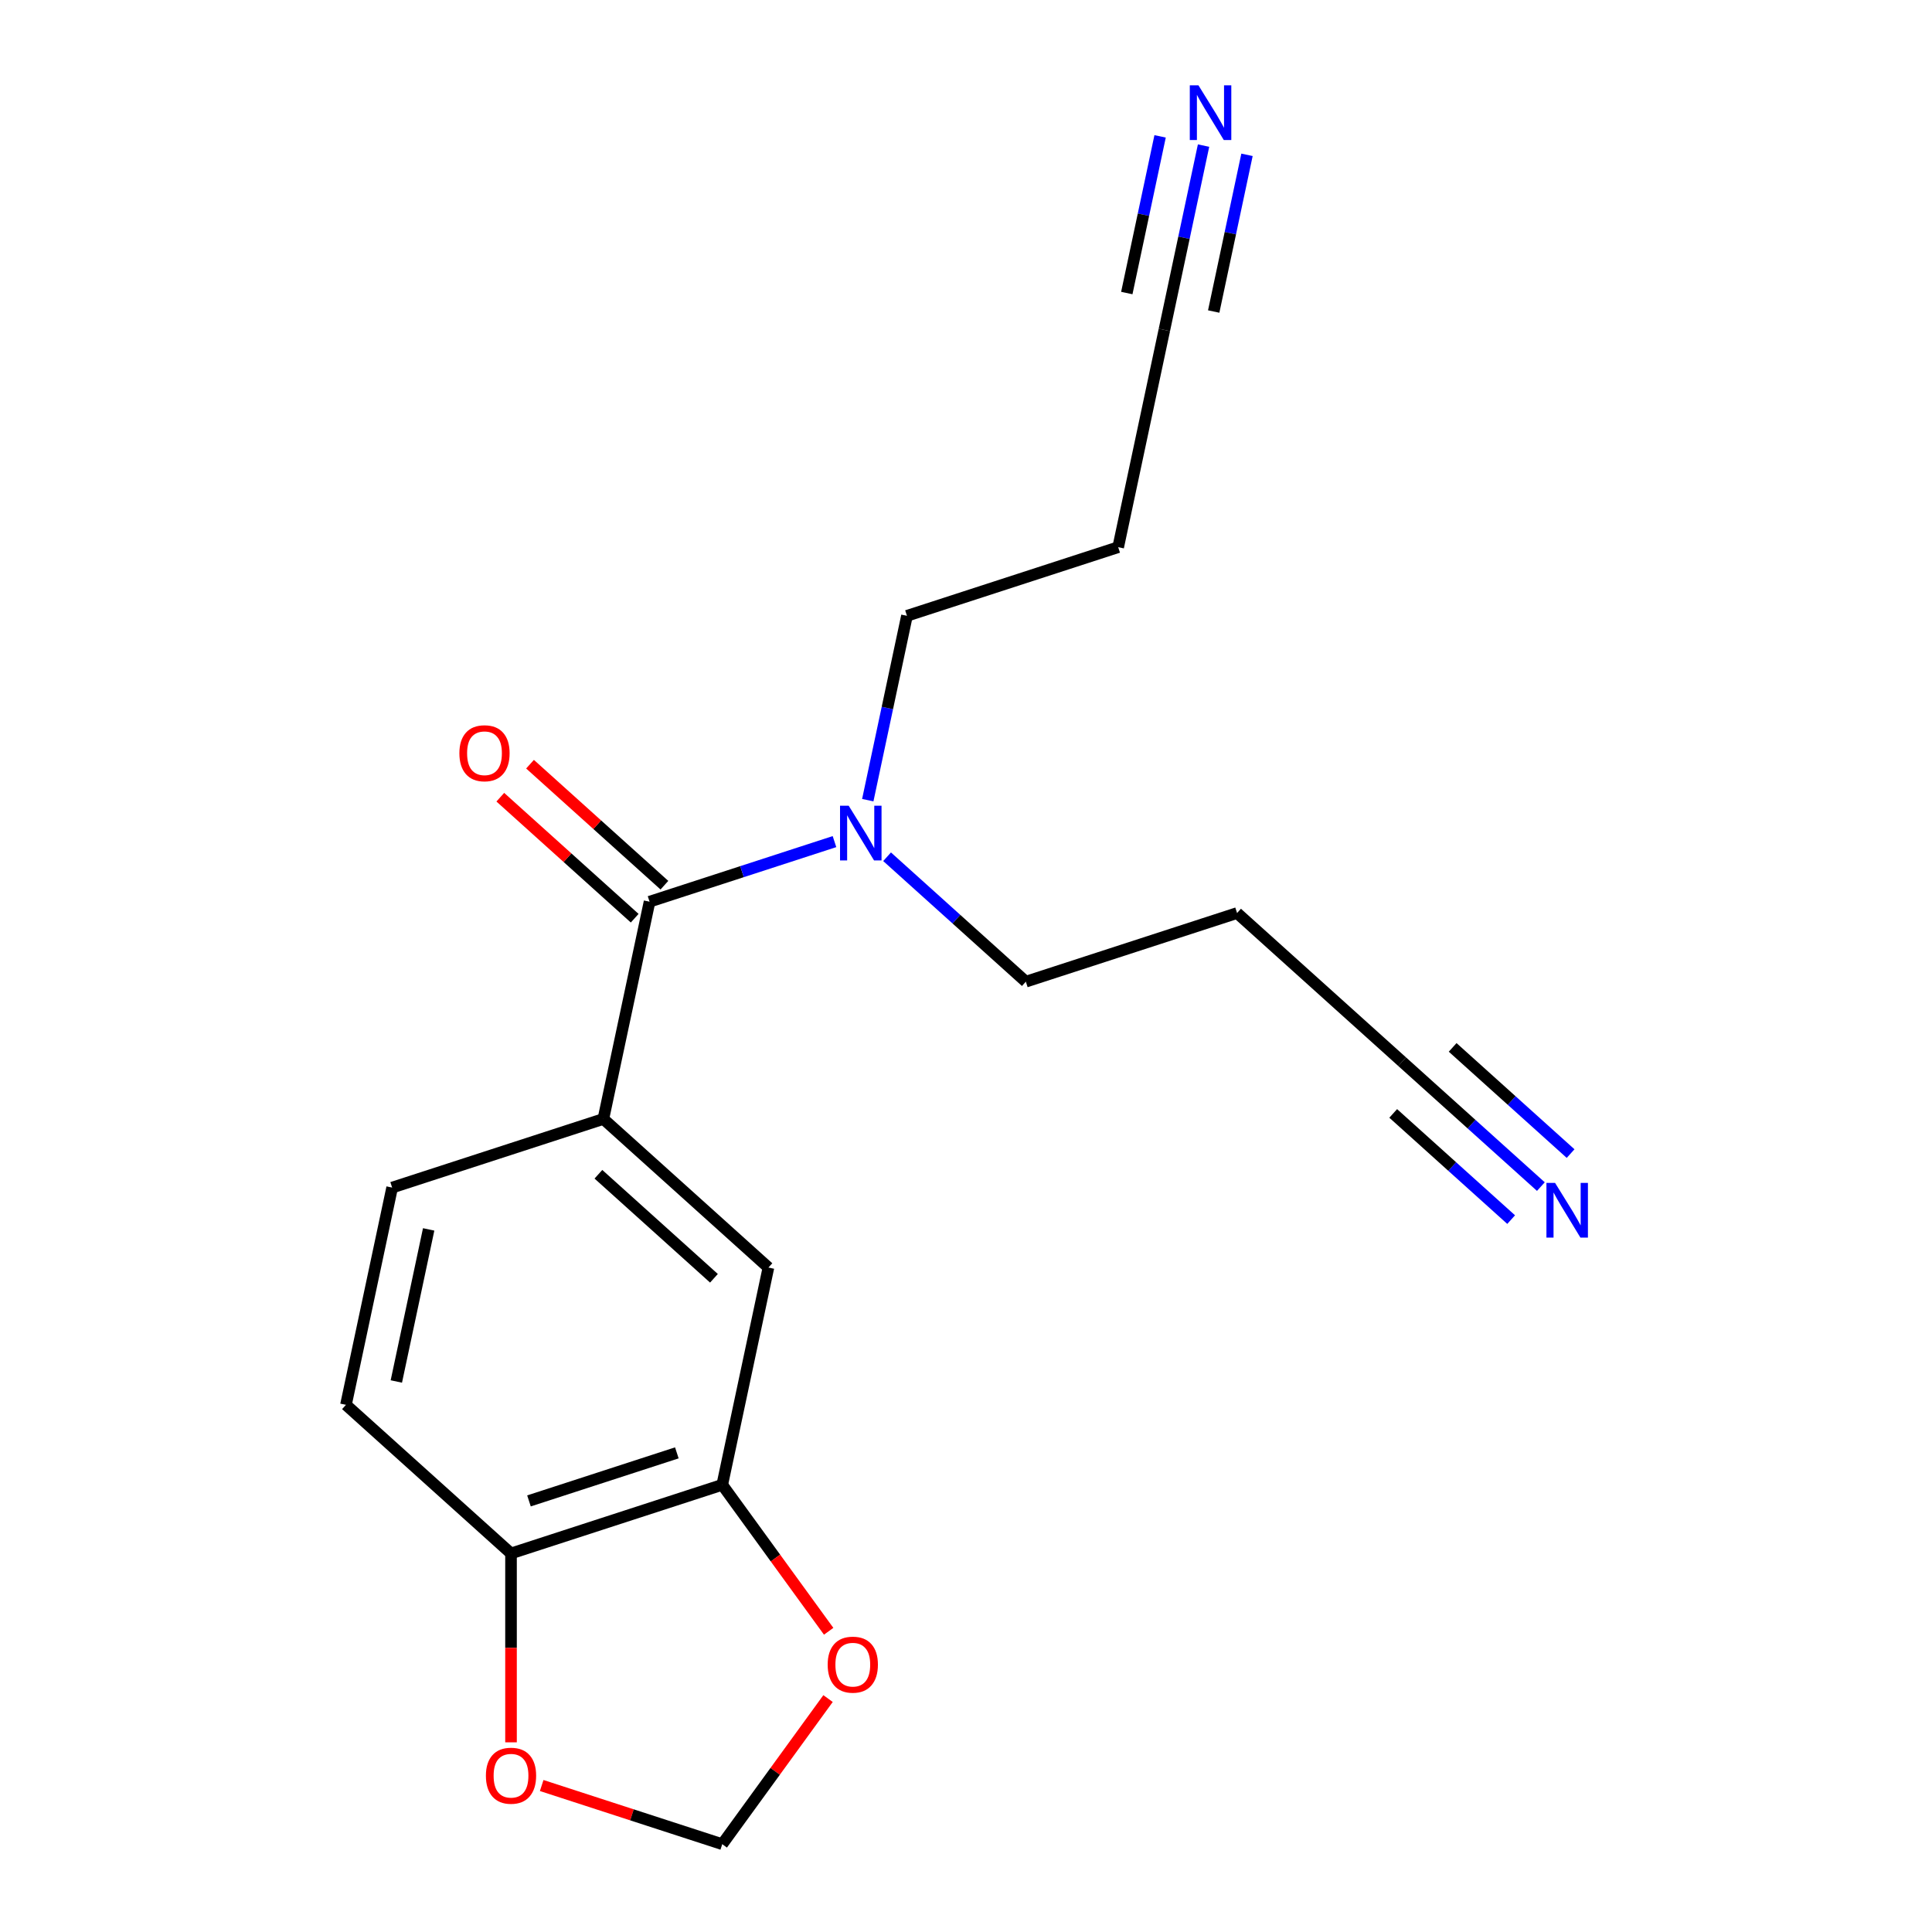 <?xml version='1.0' encoding='iso-8859-1'?>
<svg version='1.1' baseProfile='full'
              xmlns='http://www.w3.org/2000/svg'
                      xmlns:rdkit='http://www.rdkit.org/xml'
                      xmlns:xlink='http://www.w3.org/1999/xlink'
                  xml:space='preserve'
width='1000px' height='1000px' viewBox='0 0 1000 1000'>
<!-- END OF HEADER -->
<rect style='opacity:1.0;fill:#FFFFFF;stroke:none' width='1000' height='1000' x='0' y='0'> </rect>
<path class='bond-0' d='M 336.206,466.717 L 312.305,579.165' style='fill:none;fill-rule:evenodd;stroke:#000000;stroke-width:6px;stroke-linecap:butt;stroke-linejoin:miter;stroke-opacity:1' />
<path class='bond-1' d='M 336.206,466.717 L 384.066,451.167' style='fill:none;fill-rule:evenodd;stroke:#000000;stroke-width:6px;stroke-linecap:butt;stroke-linejoin:miter;stroke-opacity:1' />
<path class='bond-1' d='M 384.066,451.167 L 431.926,435.616' style='fill:none;fill-rule:evenodd;stroke:#0000FF;stroke-width:6px;stroke-linecap:butt;stroke-linejoin:miter;stroke-opacity:1' />
<path class='bond-2' d='M 343.898,458.174 L 309.119,426.859' style='fill:none;fill-rule:evenodd;stroke:#000000;stroke-width:6px;stroke-linecap:butt;stroke-linejoin:miter;stroke-opacity:1' />
<path class='bond-2' d='M 309.119,426.859 L 274.34,395.544' style='fill:none;fill-rule:evenodd;stroke:#FF0000;stroke-width:6px;stroke-linecap:butt;stroke-linejoin:miter;stroke-opacity:1' />
<path class='bond-2' d='M 328.514,475.261 L 293.735,443.945' style='fill:none;fill-rule:evenodd;stroke:#000000;stroke-width:6px;stroke-linecap:butt;stroke-linejoin:miter;stroke-opacity:1' />
<path class='bond-2' d='M 293.735,443.945 L 258.956,412.63' style='fill:none;fill-rule:evenodd;stroke:#FF0000;stroke-width:6px;stroke-linecap:butt;stroke-linejoin:miter;stroke-opacity:1' />
<path class='bond-3' d='M 312.305,579.165 L 397.736,656.088' style='fill:none;fill-rule:evenodd;stroke:#000000;stroke-width:6px;stroke-linecap:butt;stroke-linejoin:miter;stroke-opacity:1' />
<path class='bond-3' d='M 309.735,607.79 L 369.537,661.636' style='fill:none;fill-rule:evenodd;stroke:#000000;stroke-width:6px;stroke-linecap:butt;stroke-linejoin:miter;stroke-opacity:1' />
<path class='bond-4' d='M 312.305,579.165 L 202.971,614.69' style='fill:none;fill-rule:evenodd;stroke:#000000;stroke-width:6px;stroke-linecap:butt;stroke-linejoin:miter;stroke-opacity:1' />
<path class='bond-5' d='M 622.957,75.359 L 612.816,123.066' style='fill:none;fill-rule:evenodd;stroke:#0000FF;stroke-width:6px;stroke-linecap:butt;stroke-linejoin:miter;stroke-opacity:1' />
<path class='bond-5' d='M 612.816,123.066 L 602.676,170.773' style='fill:none;fill-rule:evenodd;stroke:#000000;stroke-width:6px;stroke-linecap:butt;stroke-linejoin:miter;stroke-opacity:1' />
<path class='bond-5' d='M 600.467,70.578 L 591.848,111.129' style='fill:none;fill-rule:evenodd;stroke:#0000FF;stroke-width:6px;stroke-linecap:butt;stroke-linejoin:miter;stroke-opacity:1' />
<path class='bond-5' d='M 591.848,111.129 L 583.229,151.68' style='fill:none;fill-rule:evenodd;stroke:#000000;stroke-width:6px;stroke-linecap:butt;stroke-linejoin:miter;stroke-opacity:1' />
<path class='bond-5' d='M 645.446,80.139 L 636.827,120.69' style='fill:none;fill-rule:evenodd;stroke:#0000FF;stroke-width:6px;stroke-linecap:butt;stroke-linejoin:miter;stroke-opacity:1' />
<path class='bond-5' d='M 636.827,120.69 L 628.208,161.241' style='fill:none;fill-rule:evenodd;stroke:#000000;stroke-width:6px;stroke-linecap:butt;stroke-linejoin:miter;stroke-opacity:1' />
<path class='bond-6' d='M 797.555,614.18 L 761.646,581.847' style='fill:none;fill-rule:evenodd;stroke:#0000FF;stroke-width:6px;stroke-linecap:butt;stroke-linejoin:miter;stroke-opacity:1' />
<path class='bond-6' d='M 761.646,581.847 L 725.737,549.515' style='fill:none;fill-rule:evenodd;stroke:#000000;stroke-width:6px;stroke-linecap:butt;stroke-linejoin:miter;stroke-opacity:1' />
<path class='bond-6' d='M 812.939,597.093 L 782.417,569.611' style='fill:none;fill-rule:evenodd;stroke:#0000FF;stroke-width:6px;stroke-linecap:butt;stroke-linejoin:miter;stroke-opacity:1' />
<path class='bond-6' d='M 782.417,569.611 L 751.894,542.128' style='fill:none;fill-rule:evenodd;stroke:#000000;stroke-width:6px;stroke-linecap:butt;stroke-linejoin:miter;stroke-opacity:1' />
<path class='bond-6' d='M 782.17,631.266 L 751.647,603.784' style='fill:none;fill-rule:evenodd;stroke:#0000FF;stroke-width:6px;stroke-linecap:butt;stroke-linejoin:miter;stroke-opacity:1' />
<path class='bond-6' d='M 751.647,603.784 L 721.125,576.301' style='fill:none;fill-rule:evenodd;stroke:#000000;stroke-width:6px;stroke-linecap:butt;stroke-linejoin:miter;stroke-opacity:1' />
<path class='bond-7' d='M 373.835,768.536 L 397.736,656.088' style='fill:none;fill-rule:evenodd;stroke:#000000;stroke-width:6px;stroke-linecap:butt;stroke-linejoin:miter;stroke-opacity:1' />
<path class='bond-8' d='M 373.835,768.536 L 401.375,806.442' style='fill:none;fill-rule:evenodd;stroke:#000000;stroke-width:6px;stroke-linecap:butt;stroke-linejoin:miter;stroke-opacity:1' />
<path class='bond-8' d='M 401.375,806.442 L 428.915,844.347' style='fill:none;fill-rule:evenodd;stroke:#FF0000;stroke-width:6px;stroke-linecap:butt;stroke-linejoin:miter;stroke-opacity:1' />
<path class='bond-9' d='M 373.835,768.536 L 264.502,804.061' style='fill:none;fill-rule:evenodd;stroke:#000000;stroke-width:6px;stroke-linecap:butt;stroke-linejoin:miter;stroke-opacity:1' />
<path class='bond-9' d='M 350.33,751.998 L 273.797,776.866' style='fill:none;fill-rule:evenodd;stroke:#000000;stroke-width:6px;stroke-linecap:butt;stroke-linejoin:miter;stroke-opacity:1' />
<path class='bond-10' d='M 602.676,170.773 L 578.774,283.22' style='fill:none;fill-rule:evenodd;stroke:#000000;stroke-width:6px;stroke-linecap:butt;stroke-linejoin:miter;stroke-opacity:1' />
<path class='bond-11' d='M 725.737,549.515 L 640.305,472.591' style='fill:none;fill-rule:evenodd;stroke:#000000;stroke-width:6px;stroke-linecap:butt;stroke-linejoin:miter;stroke-opacity:1' />
<path class='bond-12' d='M 449.16,414.159 L 459.301,366.452' style='fill:none;fill-rule:evenodd;stroke:#0000FF;stroke-width:6px;stroke-linecap:butt;stroke-linejoin:miter;stroke-opacity:1' />
<path class='bond-12' d='M 459.301,366.452 L 469.441,318.745' style='fill:none;fill-rule:evenodd;stroke:#000000;stroke-width:6px;stroke-linecap:butt;stroke-linejoin:miter;stroke-opacity:1' />
<path class='bond-13' d='M 459.154,443.451 L 495.062,475.783' style='fill:none;fill-rule:evenodd;stroke:#0000FF;stroke-width:6px;stroke-linecap:butt;stroke-linejoin:miter;stroke-opacity:1' />
<path class='bond-13' d='M 495.062,475.783 L 530.971,508.116' style='fill:none;fill-rule:evenodd;stroke:#000000;stroke-width:6px;stroke-linecap:butt;stroke-linejoin:miter;stroke-opacity:1' />
<path class='bond-14' d='M 264.502,804.061 L 179.07,727.138' style='fill:none;fill-rule:evenodd;stroke:#000000;stroke-width:6px;stroke-linecap:butt;stroke-linejoin:miter;stroke-opacity:1' />
<path class='bond-15' d='M 264.502,804.061 L 264.502,852.944' style='fill:none;fill-rule:evenodd;stroke:#000000;stroke-width:6px;stroke-linecap:butt;stroke-linejoin:miter;stroke-opacity:1' />
<path class='bond-15' d='M 264.502,852.944 L 264.502,901.827' style='fill:none;fill-rule:evenodd;stroke:#FF0000;stroke-width:6px;stroke-linecap:butt;stroke-linejoin:miter;stroke-opacity:1' />
<path class='bond-16' d='M 428.595,879.175 L 401.215,916.86' style='fill:none;fill-rule:evenodd;stroke:#FF0000;stroke-width:6px;stroke-linecap:butt;stroke-linejoin:miter;stroke-opacity:1' />
<path class='bond-16' d='M 401.215,916.86 L 373.835,954.545' style='fill:none;fill-rule:evenodd;stroke:#000000;stroke-width:6px;stroke-linecap:butt;stroke-linejoin:miter;stroke-opacity:1' />
<path class='bond-17' d='M 280.376,924.179 L 327.105,939.362' style='fill:none;fill-rule:evenodd;stroke:#FF0000;stroke-width:6px;stroke-linecap:butt;stroke-linejoin:miter;stroke-opacity:1' />
<path class='bond-17' d='M 327.105,939.362 L 373.835,954.545' style='fill:none;fill-rule:evenodd;stroke:#000000;stroke-width:6px;stroke-linecap:butt;stroke-linejoin:miter;stroke-opacity:1' />
<path class='bond-18' d='M 202.971,614.69 L 179.07,727.138' style='fill:none;fill-rule:evenodd;stroke:#000000;stroke-width:6px;stroke-linecap:butt;stroke-linejoin:miter;stroke-opacity:1' />
<path class='bond-18' d='M 221.875,636.337 L 205.144,715.051' style='fill:none;fill-rule:evenodd;stroke:#000000;stroke-width:6px;stroke-linecap:butt;stroke-linejoin:miter;stroke-opacity:1' />
<path class='bond-19' d='M 640.305,472.591 L 530.971,508.116' style='fill:none;fill-rule:evenodd;stroke:#000000;stroke-width:6px;stroke-linecap:butt;stroke-linejoin:miter;stroke-opacity:1' />
<path class='bond-20' d='M 578.774,283.22 L 469.441,318.745' style='fill:none;fill-rule:evenodd;stroke:#000000;stroke-width:6px;stroke-linecap:butt;stroke-linejoin:miter;stroke-opacity:1' />
<path  class='atom-2' d='M 620.318 44.165
L 629.598 59.165
Q 630.518 60.645, 631.998 63.325
Q 633.478 66.005, 633.558 66.165
L 633.558 44.165
L 637.318 44.165
L 637.318 72.485
L 633.438 72.485
L 623.478 56.085
Q 622.318 54.165, 621.078 51.965
Q 619.878 49.765, 619.518 49.085
L 619.518 72.485
L 615.838 72.485
L 615.838 44.165
L 620.318 44.165
' fill='#0000FF'/>
<path  class='atom-3' d='M 804.909 612.278
L 814.189 627.278
Q 815.109 628.758, 816.589 631.438
Q 818.069 634.118, 818.149 634.278
L 818.149 612.278
L 821.909 612.278
L 821.909 640.598
L 818.029 640.598
L 808.069 624.198
Q 806.909 622.278, 805.669 620.078
Q 804.469 617.878, 804.109 617.198
L 804.109 640.598
L 800.429 640.598
L 800.429 612.278
L 804.909 612.278
' fill='#0000FF'/>
<path  class='atom-8' d='M 439.28 417.033
L 448.56 432.033
Q 449.48 433.513, 450.96 436.193
Q 452.44 438.873, 452.52 439.033
L 452.52 417.033
L 456.28 417.033
L 456.28 445.353
L 452.4 445.353
L 442.44 428.953
Q 441.28 427.033, 440.04 424.833
Q 438.84 422.633, 438.48 421.953
L 438.48 445.353
L 434.8 445.353
L 434.8 417.033
L 439.28 417.033
' fill='#0000FF'/>
<path  class='atom-10' d='M 428.407 861.621
Q 428.407 854.821, 431.767 851.021
Q 435.127 847.221, 441.407 847.221
Q 447.687 847.221, 451.047 851.021
Q 454.407 854.821, 454.407 861.621
Q 454.407 868.501, 451.007 872.421
Q 447.607 876.301, 441.407 876.301
Q 435.167 876.301, 431.767 872.421
Q 428.407 868.541, 428.407 861.621
M 441.407 873.101
Q 445.727 873.101, 448.047 870.221
Q 450.407 867.301, 450.407 861.621
Q 450.407 856.061, 448.047 853.261
Q 445.727 850.421, 441.407 850.421
Q 437.087 850.421, 434.727 853.221
Q 432.407 856.021, 432.407 861.621
Q 432.407 867.341, 434.727 870.221
Q 437.087 873.101, 441.407 873.101
' fill='#FF0000'/>
<path  class='atom-11' d='M 251.502 919.101
Q 251.502 912.301, 254.862 908.501
Q 258.222 904.701, 264.502 904.701
Q 270.782 904.701, 274.142 908.501
Q 277.502 912.301, 277.502 919.101
Q 277.502 925.981, 274.102 929.901
Q 270.702 933.781, 264.502 933.781
Q 258.262 933.781, 254.862 929.901
Q 251.502 926.021, 251.502 919.101
M 264.502 930.581
Q 268.822 930.581, 271.142 927.701
Q 273.502 924.781, 273.502 919.101
Q 273.502 913.541, 271.142 910.741
Q 268.822 907.901, 264.502 907.901
Q 260.182 907.901, 257.822 910.701
Q 255.502 913.501, 255.502 919.101
Q 255.502 924.821, 257.822 927.701
Q 260.182 930.581, 264.502 930.581
' fill='#FF0000'/>
<path  class='atom-13' d='M 237.774 389.874
Q 237.774 383.074, 241.134 379.274
Q 244.494 375.474, 250.774 375.474
Q 257.054 375.474, 260.414 379.274
Q 263.774 383.074, 263.774 389.874
Q 263.774 396.754, 260.374 400.674
Q 256.974 404.554, 250.774 404.554
Q 244.534 404.554, 241.134 400.674
Q 237.774 396.794, 237.774 389.874
M 250.774 401.354
Q 255.094 401.354, 257.414 398.474
Q 259.774 395.554, 259.774 389.874
Q 259.774 384.314, 257.414 381.514
Q 255.094 378.674, 250.774 378.674
Q 246.454 378.674, 244.094 381.474
Q 241.774 384.274, 241.774 389.874
Q 241.774 395.594, 244.094 398.474
Q 246.454 401.354, 250.774 401.354
' fill='#FF0000'/>
</svg>
